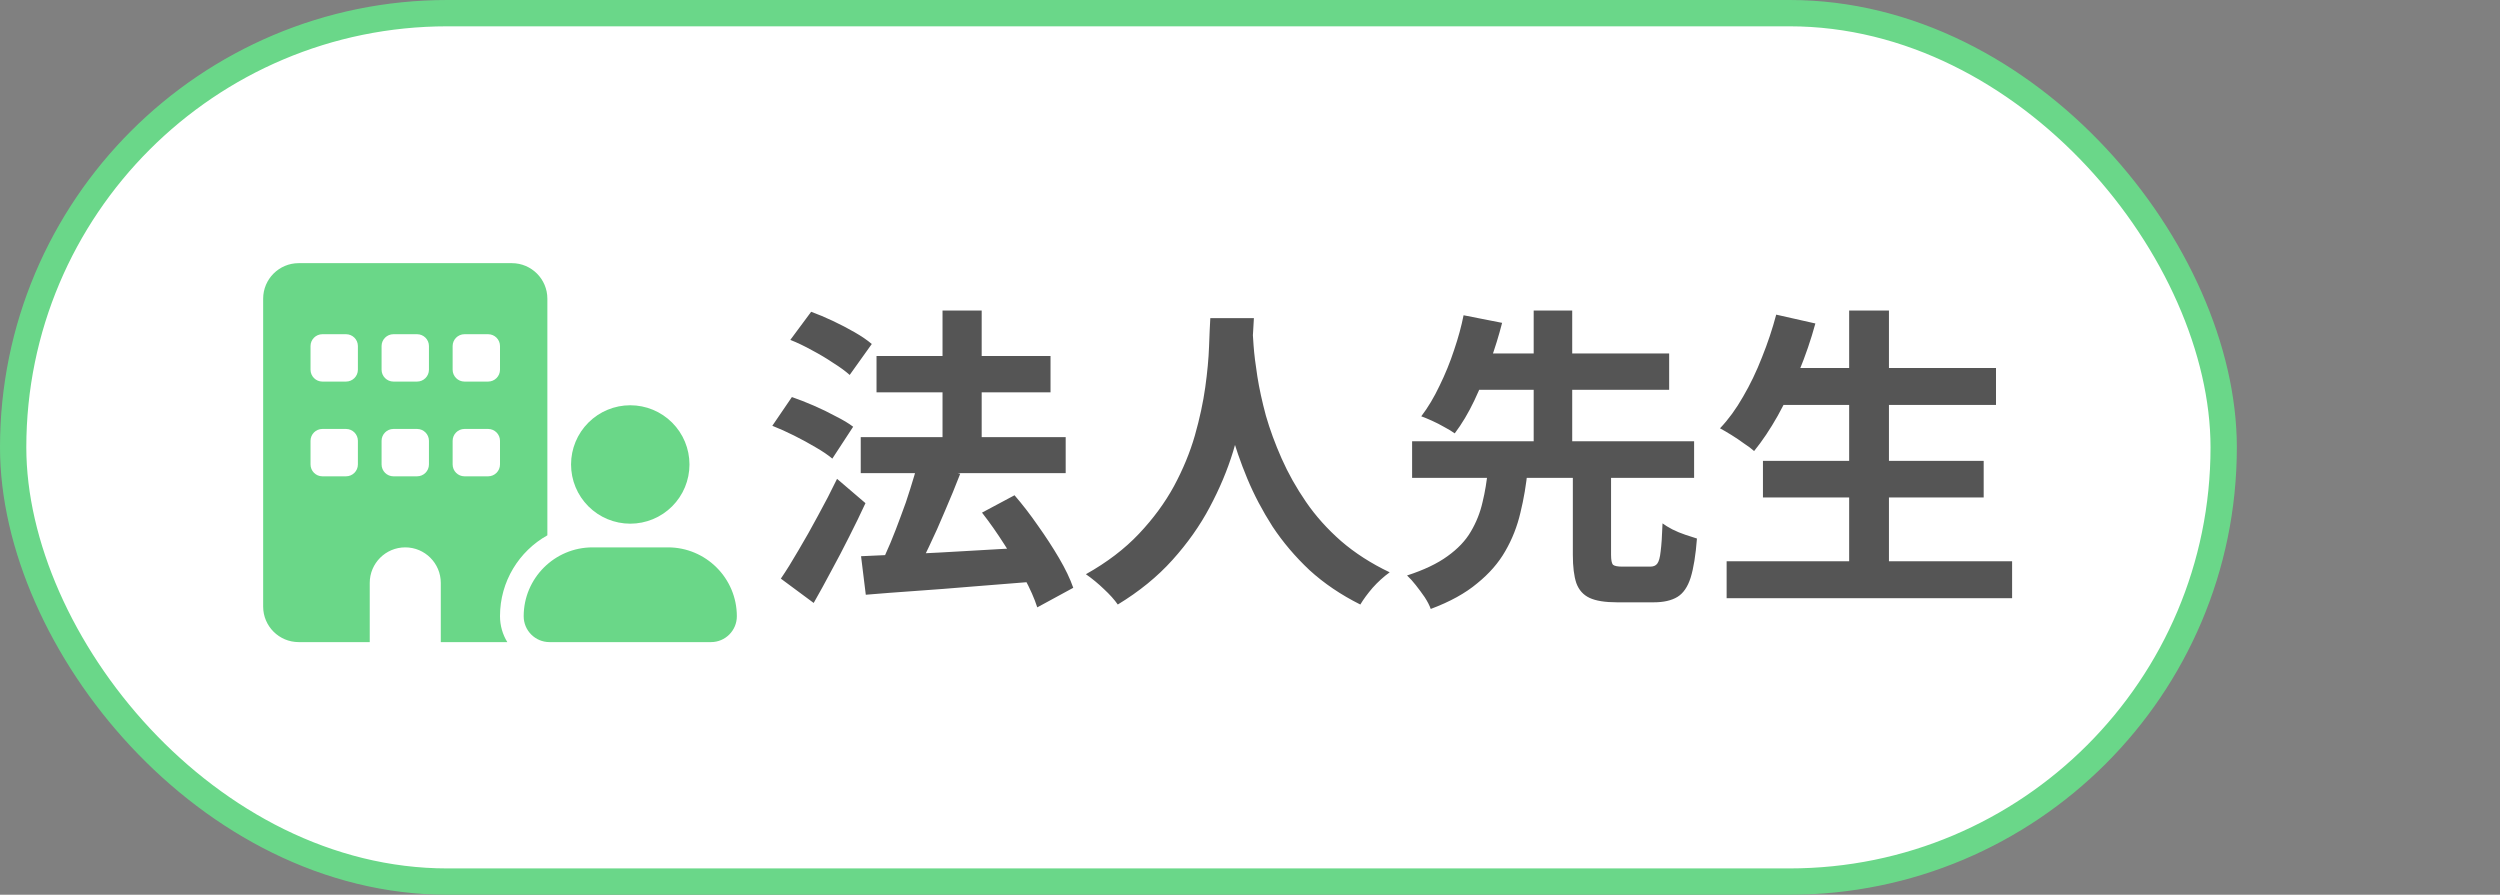 <svg width="95" height="34" viewBox="0 0 95 34" fill="none" xmlns="http://www.w3.org/2000/svg">
<rect x="0" y="0" width="95" height="34" fill="#808080" stroke="none"/>
<rect x="0.5" y="0.5" width="84" height="33" rx="16.5" fill="white" stroke="#6AD789"/>
<path d="M11.35 10C10.605 10 10 10.605 10 11.35V23.05C10 23.795 10.605 24.4 11.35 24.4H14.05V22.15C14.05 21.405 14.655 20.8 15.4 20.8C16.145 20.8 16.75 21.405 16.75 22.15V24.4H19.278C19.101 24.113 19 23.776 19 23.413C19 22.094 19.726 20.943 20.8 20.342V17.644V11.35C20.8 10.605 20.195 10 19.45 10H11.35ZM11.8 16.75C11.8 16.503 12.002 16.3 12.25 16.3H13.15C13.398 16.3 13.6 16.503 13.6 16.75V17.65C13.6 17.898 13.398 18.1 13.15 18.1H12.25C12.002 18.1 11.8 17.898 11.8 17.65V16.75ZM14.95 16.3H15.85C16.098 16.3 16.3 16.503 16.3 16.75V17.65C16.3 17.898 16.098 18.1 15.85 18.1H14.95C14.703 18.1 14.5 17.898 14.5 17.65V16.75C14.5 16.503 14.703 16.3 14.95 16.3ZM17.2 16.75C17.2 16.503 17.402 16.3 17.65 16.3H18.55C18.797 16.3 19 16.503 19 16.75V17.65C19 17.898 18.797 18.1 18.55 18.1H17.65C17.402 18.1 17.2 17.898 17.2 17.65V16.75ZM12.25 12.7H13.15C13.398 12.7 13.6 12.902 13.6 13.15V14.05C13.6 14.297 13.398 14.5 13.15 14.5H12.25C12.002 14.5 11.8 14.297 11.8 14.05V13.15C11.8 12.902 12.002 12.7 12.25 12.7ZM14.5 13.15C14.5 12.902 14.703 12.7 14.95 12.7H15.85C16.098 12.7 16.3 12.902 16.3 13.15V14.05C16.3 14.297 16.098 14.5 15.85 14.5H14.95C14.703 14.5 14.5 14.297 14.5 14.05V13.15ZM17.65 12.7H18.55C18.797 12.7 19 12.902 19 13.15V14.05C19 14.297 18.797 14.5 18.55 14.5H17.65C17.402 14.5 17.2 14.297 17.2 14.05V13.15C17.2 12.902 17.402 12.7 17.65 12.7ZM26.2 17.65C26.2 17.053 25.963 16.481 25.541 16.059C25.119 15.637 24.547 15.4 23.95 15.4C23.353 15.4 22.781 15.637 22.359 16.059C21.937 16.481 21.7 17.053 21.7 17.65C21.7 18.247 21.937 18.819 22.359 19.241C22.781 19.663 23.353 19.9 23.95 19.9C24.547 19.9 25.119 19.663 25.541 19.241C25.963 18.819 26.2 18.247 26.2 17.65ZM19.9 23.418C19.9 23.961 20.339 24.4 20.882 24.4H27.018C27.561 24.4 28 23.961 28 23.418C28 21.973 26.827 20.8 25.382 20.8H22.518C21.073 20.8 19.9 21.973 19.9 23.418Z" fill="#6AD788"/>
<path d="M32.708 16.612H40.496V17.98H32.708V16.612ZM33.308 13.528H39.92V14.908H33.308V13.528ZM35.816 11.8H37.304V17.608H35.816V11.8ZM32.72 21.136C33.256 21.112 33.876 21.084 34.58 21.052C35.292 21.02 36.044 20.98 36.836 20.932C37.636 20.884 38.432 20.84 39.224 20.8L39.212 22.108C38.468 22.164 37.716 22.224 36.956 22.288C36.204 22.352 35.48 22.408 34.784 22.456C34.096 22.504 33.468 22.552 32.9 22.6L32.72 21.136ZM37.316 19.48L38.552 18.82C38.856 19.172 39.152 19.556 39.44 19.972C39.736 20.388 40.004 20.8 40.244 21.208C40.484 21.616 40.664 21.992 40.784 22.336L39.416 23.08C39.312 22.752 39.148 22.38 38.924 21.964C38.7 21.548 38.448 21.124 38.168 20.692C37.888 20.252 37.604 19.848 37.316 19.48ZM34.88 17.584L36.488 18.004C36.312 18.46 36.12 18.928 35.912 19.408C35.712 19.888 35.508 20.344 35.3 20.776C35.1 21.208 34.908 21.592 34.724 21.928L33.44 21.508C33.568 21.244 33.7 20.952 33.836 20.632C33.972 20.304 34.104 19.964 34.232 19.612C34.368 19.26 34.488 18.912 34.592 18.568C34.704 18.216 34.8 17.888 34.88 17.584ZM30.032 12.916L30.824 11.848C31.088 11.944 31.364 12.06 31.652 12.196C31.94 12.332 32.216 12.476 32.48 12.628C32.744 12.78 32.96 12.928 33.128 13.072L32.288 14.248C32.128 14.104 31.92 13.952 31.664 13.792C31.416 13.624 31.148 13.464 30.86 13.312C30.572 13.152 30.296 13.02 30.032 12.916ZM29.348 16.18L30.092 15.088C30.348 15.176 30.624 15.284 30.92 15.412C31.216 15.54 31.496 15.676 31.76 15.82C32.032 15.956 32.252 16.088 32.42 16.216L31.628 17.428C31.468 17.292 31.256 17.148 30.992 16.996C30.736 16.844 30.464 16.696 30.176 16.552C29.888 16.408 29.612 16.284 29.348 16.18ZM29.672 21.988C29.88 21.684 30.104 21.324 30.344 20.908C30.592 20.492 30.84 20.052 31.088 19.588C31.344 19.124 31.584 18.66 31.808 18.196L32.888 19.12C32.696 19.536 32.488 19.964 32.264 20.404C32.048 20.836 31.824 21.264 31.592 21.688C31.368 22.112 31.144 22.52 30.92 22.912L29.672 21.988ZM45.992 12.088H47.648C47.632 12.424 47.604 12.856 47.564 13.384C47.524 13.912 47.448 14.5 47.336 15.148C47.232 15.788 47.072 16.46 46.856 17.164C46.64 17.868 46.344 18.572 45.968 19.276C45.6 19.972 45.128 20.64 44.552 21.28C43.984 21.912 43.292 22.476 42.476 22.972C42.348 22.788 42.172 22.592 41.948 22.384C41.732 22.176 41.504 21.988 41.264 21.82C42.064 21.372 42.736 20.86 43.28 20.284C43.824 19.708 44.268 19.104 44.612 18.472C44.956 17.832 45.22 17.192 45.404 16.552C45.588 15.904 45.72 15.292 45.8 14.716C45.88 14.14 45.928 13.624 45.944 13.168C45.96 12.712 45.976 12.352 45.992 12.088ZM47.588 12.412C47.596 12.564 47.612 12.804 47.636 13.132C47.66 13.46 47.708 13.852 47.78 14.308C47.852 14.764 47.96 15.26 48.104 15.796C48.256 16.324 48.456 16.868 48.704 17.428C48.952 17.988 49.26 18.536 49.628 19.072C49.996 19.608 50.44 20.104 50.96 20.56C51.488 21.016 52.104 21.412 52.808 21.748C52.576 21.916 52.36 22.112 52.16 22.336C51.968 22.56 51.812 22.772 51.692 22.972C50.956 22.604 50.312 22.168 49.76 21.664C49.216 21.152 48.748 20.6 48.356 20.008C47.972 19.408 47.652 18.8 47.396 18.184C47.14 17.568 46.932 16.964 46.772 16.372C46.62 15.772 46.504 15.216 46.424 14.704C46.344 14.192 46.288 13.748 46.256 13.372C46.232 12.996 46.212 12.724 46.196 12.556L47.588 12.412ZM59.768 17.836H61.22V21.076C61.22 21.276 61.244 21.404 61.292 21.46C61.348 21.508 61.468 21.532 61.652 21.532C61.7 21.532 61.768 21.532 61.856 21.532C61.952 21.532 62.056 21.532 62.168 21.532C62.28 21.532 62.384 21.532 62.48 21.532C62.576 21.532 62.652 21.532 62.708 21.532C62.828 21.532 62.916 21.496 62.972 21.424C63.036 21.344 63.08 21.188 63.104 20.956C63.136 20.716 63.16 20.36 63.176 19.888C63.272 19.96 63.396 20.036 63.548 20.116C63.708 20.196 63.872 20.264 64.04 20.32C64.216 20.376 64.364 20.424 64.484 20.464C64.436 21.096 64.356 21.592 64.244 21.952C64.132 22.304 63.964 22.548 63.74 22.684C63.516 22.82 63.216 22.888 62.84 22.888C62.768 22.888 62.668 22.888 62.54 22.888C62.412 22.888 62.276 22.888 62.132 22.888C61.988 22.888 61.852 22.888 61.724 22.888C61.604 22.888 61.512 22.888 61.448 22.888C60.992 22.888 60.644 22.832 60.404 22.72C60.164 22.608 59.996 22.42 59.9 22.156C59.812 21.892 59.768 21.536 59.768 21.088V17.836ZM53.66 16.768H64.376V18.16H53.66V16.768ZM55.64 13.432H63.428V14.812H55.64V13.432ZM56.54 17.848H58.052C57.996 18.416 57.904 18.96 57.776 19.48C57.656 20 57.464 20.488 57.2 20.944C56.944 21.392 56.588 21.8 56.132 22.168C55.684 22.544 55.096 22.868 54.368 23.14C54.32 23.004 54.244 22.856 54.14 22.696C54.036 22.544 53.924 22.392 53.804 22.24C53.692 22.096 53.58 21.972 53.468 21.868C54.108 21.66 54.62 21.416 55.004 21.136C55.396 20.856 55.692 20.544 55.892 20.2C56.1 19.848 56.248 19.476 56.336 19.084C56.432 18.692 56.5 18.28 56.54 17.848ZM55.616 11.98L57.08 12.268C56.96 12.74 56.808 13.232 56.624 13.744C56.448 14.256 56.248 14.748 56.024 15.22C55.8 15.692 55.552 16.108 55.28 16.468C55.168 16.388 55.036 16.308 54.884 16.228C54.732 16.14 54.576 16.06 54.416 15.988C54.256 15.916 54.12 15.86 54.008 15.82C54.264 15.484 54.496 15.096 54.704 14.656C54.92 14.216 55.104 13.764 55.256 13.3C55.416 12.828 55.536 12.388 55.616 11.98ZM58.28 11.8H59.744V17.188H58.28V11.8ZM67.496 13.984H75.848V15.388H67.496V13.984ZM66.992 17.512H75.38V18.904H66.992V17.512ZM65.612 21.328H76.46V22.732H65.612V21.328ZM70.268 11.8H71.78V22.012H70.268V11.8ZM67.496 11.956L68.984 12.292C68.816 12.908 68.608 13.516 68.36 14.116C68.112 14.716 67.844 15.276 67.556 15.796C67.268 16.308 66.968 16.756 66.656 17.14C66.56 17.052 66.432 16.956 66.272 16.852C66.12 16.74 65.96 16.632 65.792 16.528C65.624 16.424 65.48 16.34 65.36 16.276C65.68 15.94 65.972 15.54 66.236 15.076C66.508 14.612 66.748 14.112 66.956 13.576C67.172 13.04 67.352 12.5 67.496 11.956Z" fill="#555555"/>
</svg>
